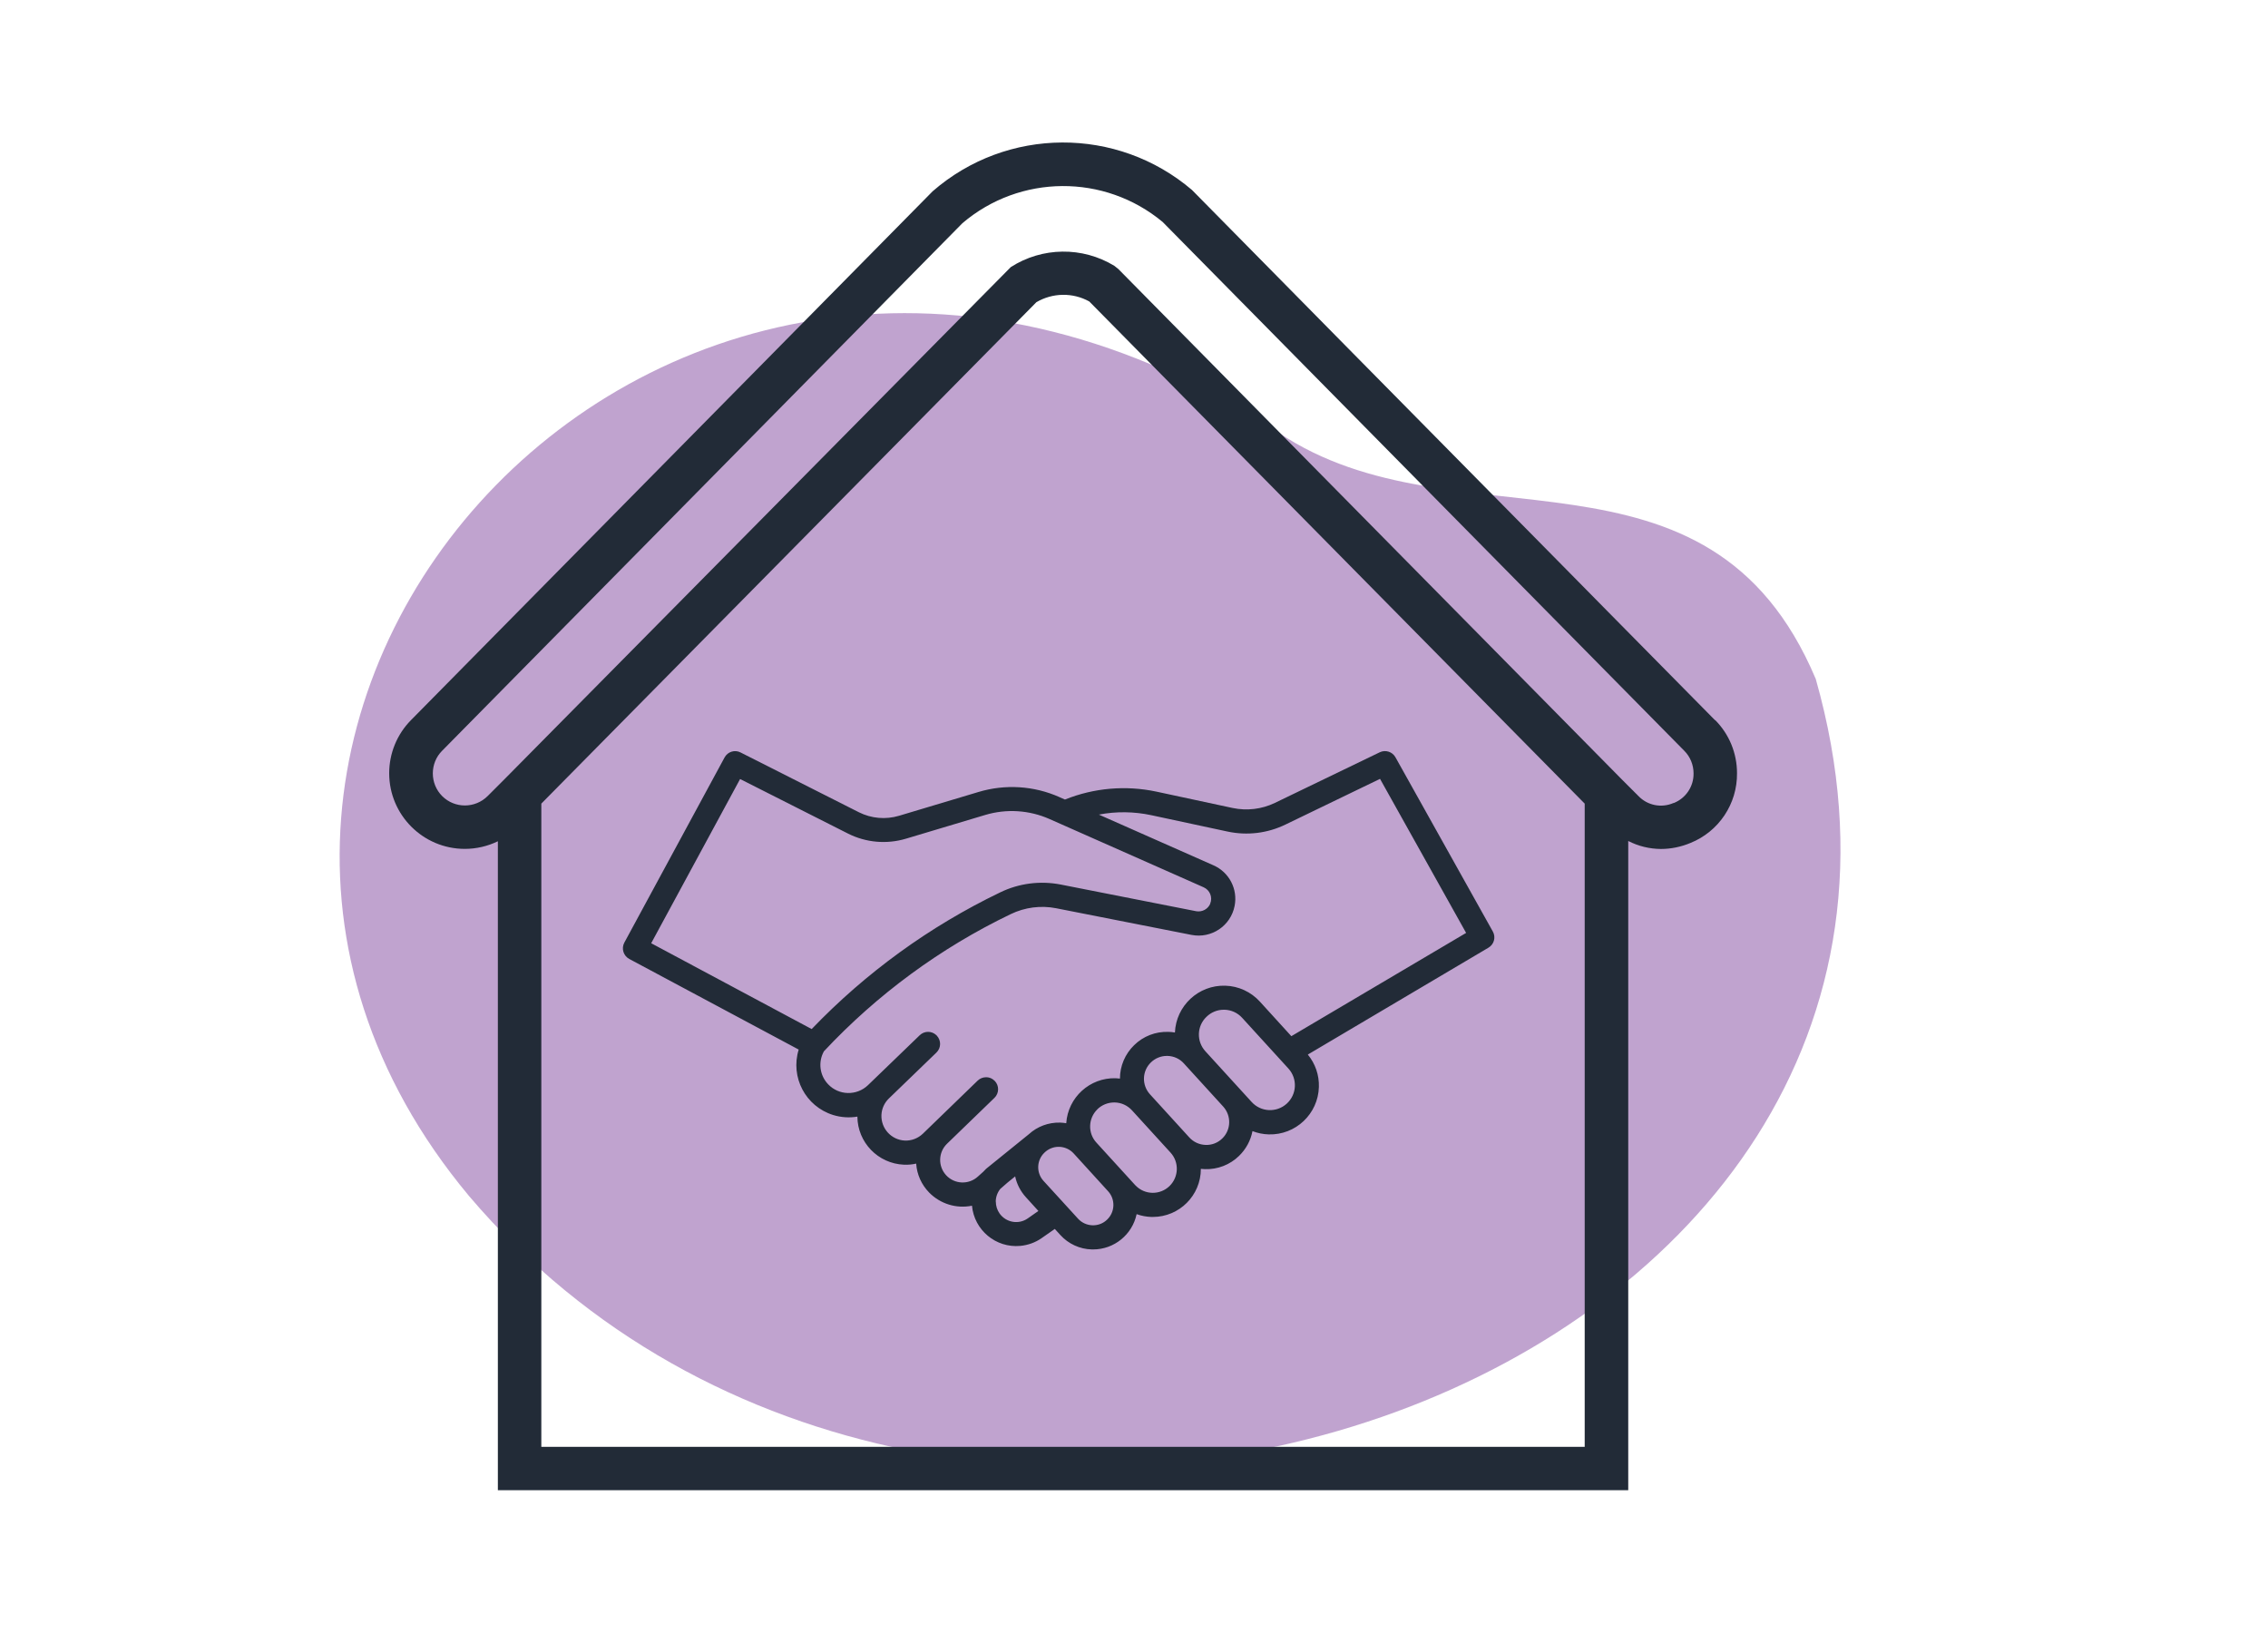 <?xml version="1.0" encoding="UTF-8"?><svg id="Calque_1" xmlns="http://www.w3.org/2000/svg" viewBox="0 0 250 180"><g id="Groupe_1224"><path id="Tracé_866" d="m51.7,131.83c52.32,61.59,170.57,20.9,148.45-56.99-11.83-28.04-39.69-14.05-59.18-27.13C74.01,3.88,7.54,78.9,51.7,131.83Z" fill="#8349a0" isolation="isolate" opacity=".5"/><g id="Groupe_945"><path id="Tracé_867" d="m189.05,79.39l-11.98-12.14-4.79-4.86-23.96-24.28-4.79-4.86-12.14-12.31c-8.25-7.03-20.4-6.97-28.58.14l-57.51,58.3c-1.54,1.56-2.4,3.66-2.4,5.85,0,4.6,3.73,8.34,8.34,8.34,1.26,0,2.51-.29,3.64-.84v71.53h124.6v-71.56c1.11.57,2.34.87,3.6.88,1.11,0,2.22-.23,3.25-.66,3.14-1.26,5.18-4.32,5.14-7.7,0-2.19-.86-4.3-2.41-5.85Zm-14.37,80.09H59.67v-70.9l54.57-55.27c1.79-1.05,4.01-1.09,5.83-.08l54.61,55.35v70.9Zm9.79-70.97c-1.32.58-2.86.28-3.86-.76l-1.84-1.84-55.5-56.26-.44-.35c-3.52-2.14-7.95-2.08-11.41.14l-55.83,56.47h0l-1.84,1.84c-1.39,1.38-3.63,1.38-5.01,0-.66-.66-1.03-1.56-1.03-2.5,0-.93.36-1.83,1.02-2.49l57.36-58.16c6.34-5.4,15.65-5.46,22.06-.14l57.51,58.3c.66.66,1.02,1.56,1.02,2.49.02,1.44-.85,2.74-2.19,3.27h0Z" fill="#222b37"/><path id="Tracé_868" d="m116.78,87.86c-2.81-1.25-5.98-1.45-8.93-.56l-8.75,2.62c-1.47.44-3.06.3-4.43-.39l-13.04-6.59c-.64-.33-1.42-.08-1.76.55l-11.05,20.41c-.35.65-.1,1.45.54,1.8,0,0,0,0,0,0l18.68,9.99c-.94,3.04.75,6.26,3.79,7.21.87.27,1.79.33,2.68.18.02,2.85,2.28,5.18,5.13,5.3.45.02.91-.02,1.35-.12.08,1.2.59,2.33,1.43,3.19,1.23,1.25,3,1.8,4.72,1.45.25,2.69,2.63,4.68,5.33,4.43.84-.08,1.65-.37,2.34-.85l1.46-1.02.61.67c.89.98,2.15,1.56,3.47,1.59h.15c2.31,0,4.31-1.63,4.79-3.89.52.19,1.07.29,1.62.31h.16c2.93,0,5.3-2.37,5.3-5.3.15.02.3.03.44.03,1.4.05,2.77-.48,3.77-1.46.76-.74,1.28-1.69,1.48-2.73.57.22,1.17.34,1.78.36,2.98.09,5.46-2.26,5.54-5.23.04-1.3-.39-2.56-1.22-3.57l19.91-11.78c.62-.36.84-1.16.48-1.79l-10.73-19.2c-.34-.61-1.1-.85-1.73-.55l-11.56,5.58c-1.45.7-3.09.89-4.66.56l-8.39-1.8c-3.37-.72-6.89-.42-10.09.87l-.62-.27Zm-7.02,44.6c0-.51.18-1.01.5-1.41l.79-.69.85-.69c.18.85.59,1.64,1.18,2.29l1.38,1.52-1.17.82h0c-1.01.71-2.41.46-3.12-.56-.26-.38-.4-.82-.4-1.28h0Zm5.37-5.41c.42-.41.98-.64,1.56-.64h.07c.61.02,1.18.28,1.59.73l3.79,4.16c.82.89.78,2.28-.09,3.12-.43.43-1.02.66-1.63.64-.61-.02-1.18-.28-1.59-.73l-3.8-4.16c-.82-.89-.78-2.28.1-3.12h0Zm5.83-4.78c.5-.48,1.16-.75,1.86-.75h.07c.72.02,1.39.33,1.88.86l4.26,4.67c.96,1.05.91,2.68-.11,3.68-1.05,1.02-2.72,1-3.74-.05-.02-.02-.04-.04-.06-.06l-4.26-4.67c-.97-1.05-.92-2.68.11-3.68h0Zm5.9-5.16c.47-.46,1.1-.72,1.76-.72h.08c.69.02,1.33.31,1.79.82l4.34,4.76c.92,1.01.88,2.57-.1,3.52-.49.48-1.15.74-1.84.71-.69-.02-1.33-.32-1.79-.82l-.1-.11-4.24-4.65c-.92-1.01-.88-2.56.1-3.51h0Zm6.13-5.03c.51-.5,1.19-.78,1.9-.78h.09c.74.02,1.44.34,1.94.89l5.1,5.59c1.02,1.12.94,2.85-.18,3.87-1.12,1.02-2.85.94-3.87-.18h0l-5.1-5.59c-1-1.09-.95-2.78.12-3.8h0Zm9.35,2.13l-3.46-3.8c-.98-1.08-2.36-1.72-3.82-1.76-2.95-.09-5.42,2.21-5.55,5.16-.24-.04-.48-.07-.72-.07-1.41-.05-2.77.48-3.77,1.46-1,.97-1.57,2.3-1.57,3.69-.16-.02-.32-.03-.47-.04-2.85-.08-5.26,2.11-5.45,4.96-.22-.04-.45-.06-.68-.07-1.27-.03-2.5.42-3.44,1.28l-4.66,3.77s-.05.04-.07.06c-.1.1-.2.2-.3.31l-.58.52c-1.01.93-2.58.87-3.51-.14-.91-.99-.87-2.52.09-3.46l5.24-5.07c.06-.06.12-.13.17-.2.41-.61.26-1.43-.35-1.84-.21-.15-.47-.23-.72-.23h-.03c-.34,0-.67.13-.92.37l-6.04,5.85c-.53.51-1.25.79-1.99.76-1.49-.07-2.64-1.33-2.58-2.82.03-.69.32-1.33.81-1.81l5.25-5.07c.53-.51.54-1.34.04-1.87-.02-.02-.04-.04-.06-.06-.52-.48-1.31-.47-1.82.02l-5.71,5.51c-1.24,1.18-3.2,1.14-4.38-.1-.94-.98-1.13-2.45-.47-3.64,5.87-6.27,12.85-11.4,20.59-15.12,1.55-.75,3.31-.98,5-.65l14.93,2.94c2.19.43,4.32-.99,4.75-3.19.37-1.86-.6-3.72-2.33-4.48l-12.63-5.59c1.92-.37,3.89-.34,5.8.07l8.39,1.8c2.15.46,4.39.19,6.37-.77l10.43-5.04,9.49,16.98-19.26,11.38Zm-8.93-14.61c-.25.61-.91.96-1.56.84l-14.93-2.94c-2.26-.44-4.61-.14-6.68.87-7.77,3.74-14.8,8.84-20.77,15.06l-17.69-9.46,9.8-18.1,11.89,6.01c1.98,1,4.26,1.2,6.38.57l8.75-2.62c2.34-.7,4.86-.54,7.09.45l16.98,7.52c.69.3,1.02,1.1.73,1.8h0Z" fill="#222b37"/></g></g></svg>